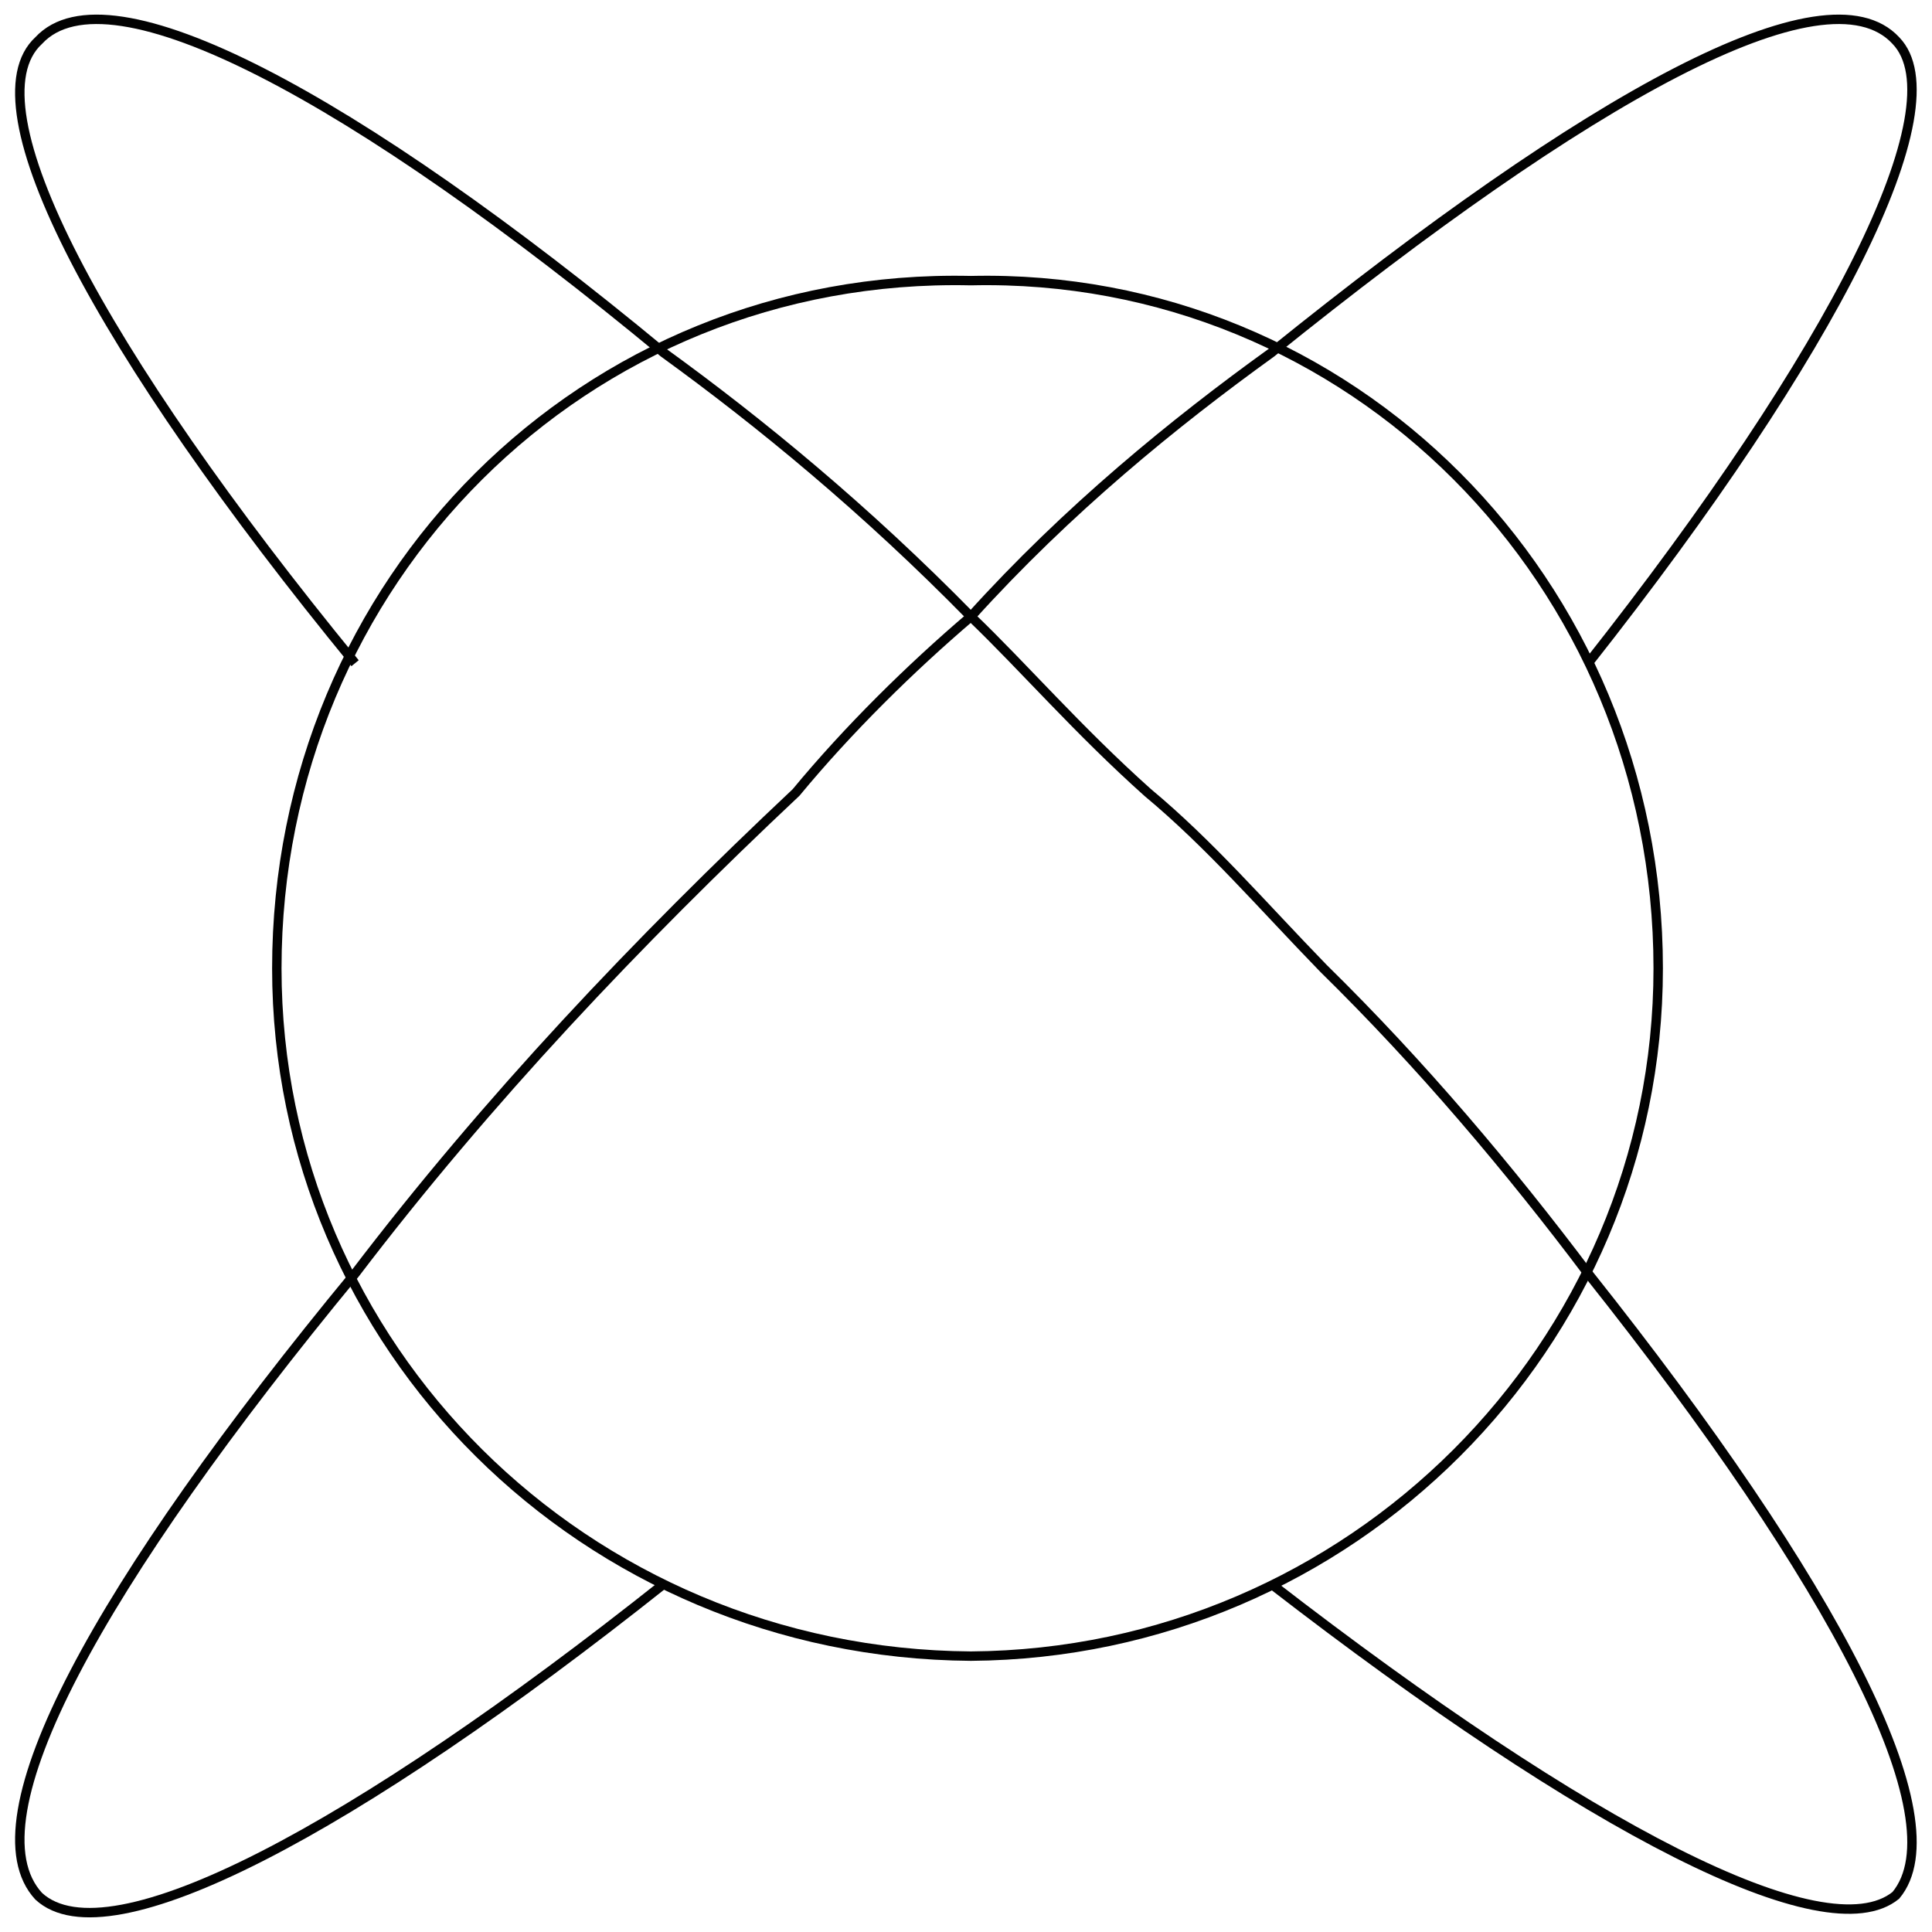 <svg xmlns="http://www.w3.org/2000/svg" version="1.1" xmlns:xlink="http://www.w3.org/1999/xlink" width="100%" height="100%" id="svgWorkerArea" viewBox="0 0 400 400" xmlns:artdraw="https://artdraw.muisca.co" style="background: white;"><defs id="defsdoc"><pattern id="patternBool" x="0" y="0" width="10" height="10" patternUnits="userSpaceOnUse" patternTransform="rotate(35)"><circle cx="5" cy="5" r="4" style="stroke: none;fill: #ff000070;"></circle></pattern></defs><g id="fileImp-995187586" class="cosito"><path id="pathImp-577671683" class="grouped" style="fill:none; stroke:#020202; stroke-miterlimit:10; stroke-width:1.95px; " d="M137.413 327.954C73.513 378.713 22.513 406.013 8.013 392.595-6.587 376.813 20.613 327.813 73.513 263.678 100.913 227.713 132.013 194.913 164.813 164.076 175.613 151.013 188.513 138.313 201.013 127.659 221.013 105.513 243.113 87.513 263.213 73.033 328.813 20.113 378.013-7.287 392.513 8.392 405.513 21.813 379.813 72.713 328.813 137.309"></path><path id="pathImp-762868812" class="grouped" style="fill:none; stroke:#020202; stroke-miterlimit:10; stroke-width:1.95px; " d="M263.213 327.954C328.813 378.713 378.013 404.213 392.513 392.413 405.513 376.813 379.813 327.813 328.813 263.678 312.513 242.013 294.313 220.413 274.013 200.493 261.213 187.313 250.513 174.813 237.613 164.076 223.013 151.013 212.113 138.313 201.013 127.659 179.313 105.513 157.413 87.513 137.413 73.033 73.513 20.113 22.513-7.287 8.013 8.392-6.587 21.813 20.613 72.713 73.513 137.309"></path><path id="circleImp-605950927" class="grouped" style="fill:none; stroke:#020202; stroke-miterlimit:10; stroke-width:1.95px; " d="M57.313 200.493C57.313 120.313 121.013 56.313 201.013 58.102 279.513 56.313 343.313 120.313 343.313 200.493 343.313 278.713 279.513 342.313 201.013 342.885 121.013 342.313 57.313 278.713 57.313 200.493 57.313 200.313 57.313 200.313 57.313 200.493"></path></g></svg>